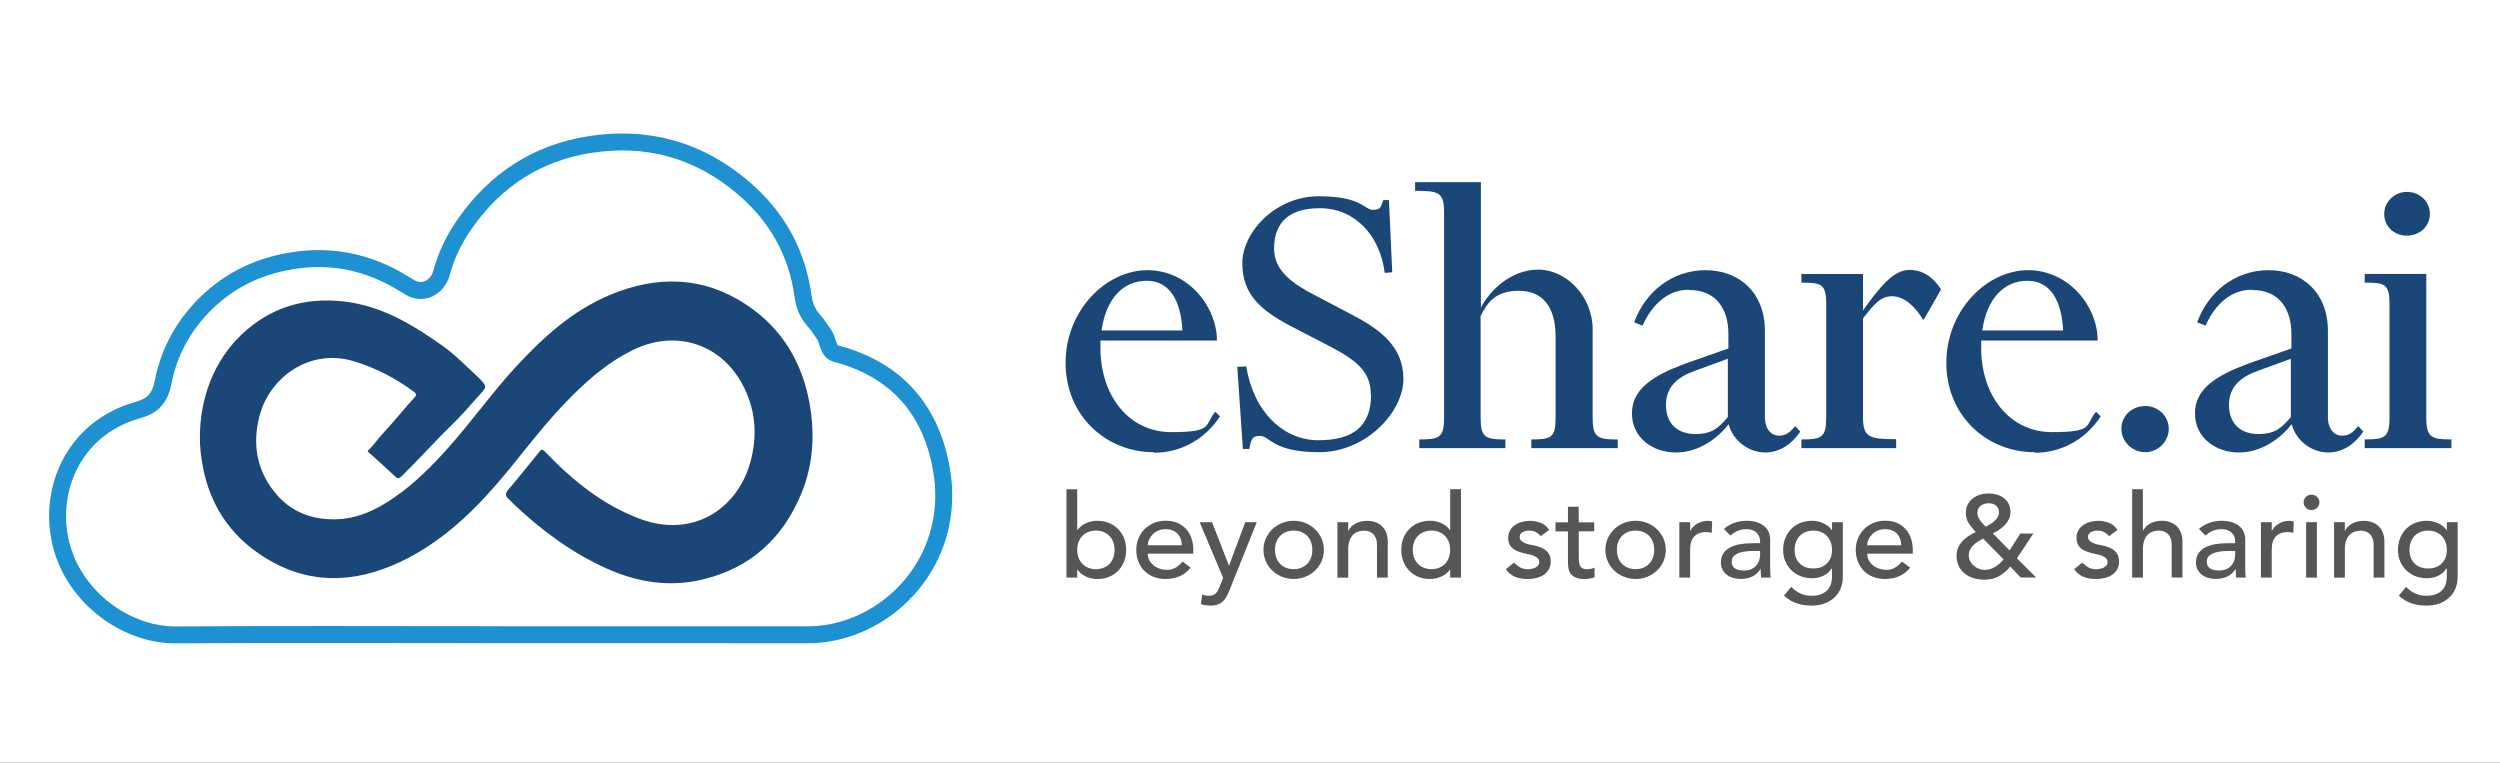 <svg width="177" height="54" viewBox="0 0 177 54" fill="none" xmlns="http://www.w3.org/2000/svg">
<rect x="0" y="0" width="177" height="54" fill="#333333" stroke="none"/>
<g clip-path="url(#clip0_15446_23273)">
<path d="M177 0H0V54H177V0Z" fill="white"/>
<g clip-path="url(#clip1_15446_23273)">
<path d="M14.155 30.887C14.165 28.219 15.116 25.587 17.095 23.696C19.086 21.794 21.51 21.036 24.29 21.338C26.984 21.63 29.18 22.963 31.325 24.477C32.237 25.12 33.04 25.961 33.859 26.711C33.936 26.78 34.009 26.853 34.078 26.93C34.443 27.334 34.435 27.423 34.064 27.834C33.358 28.619 32.669 29.433 31.911 30.156C31.114 30.92 29.393 32.791 28.426 33.727C28.245 33.901 28.142 33.894 27.968 33.727C27.424 33.207 26.599 32.465 26.035 31.964C26.019 31.909 26.06 31.897 26.234 31.722C26.524 31.43 26.672 31.149 27.155 30.639C27.795 29.964 28.918 28.582 29.3 28.198C29.496 28.002 29.539 27.904 29.271 27.709C27.954 26.755 26.678 26.084 25.091 25.589C21.989 24.62 19.069 26.665 18.354 29.517C17.879 31.414 18.159 33.234 19.422 34.821C20.501 36.177 21.954 36.789 23.706 36.768C25.297 36.748 26.642 36.1 27.897 35.235C29.405 34.194 30.67 32.907 31.872 31.547C33.486 29.721 34.897 27.732 36.552 25.941C38.461 23.879 40.532 21.99 43.194 20.876C46.518 19.485 49.799 19.553 52.846 21.576C55.344 23.237 56.783 25.622 57.308 28.521C57.7 30.685 57.594 32.83 56.761 34.879C55.476 38.041 53.199 40.198 49.754 41.027C47.4 41.594 45.122 41.225 42.95 40.25C40.444 39.126 38.287 37.51 36.321 35.641C36.223 35.546 36.14 35.435 36.033 35.348C35.753 35.119 35.761 34.927 36.004 34.644C36.736 33.792 37.434 32.913 38.141 32.041C38.303 31.843 38.35 31.728 38.63 32.02C40.54 34.017 42.673 35.752 45.324 36.741C49.02 38.118 52.197 36.062 53.12 32.74C53.657 30.812 53.503 28.908 52.511 27.119C50.959 24.323 47.834 23.342 44.899 24.741C42.924 25.682 41.353 27.119 39.877 28.671C38.17 30.466 36.73 32.474 35.11 34.338C33.182 36.556 31.027 38.516 28.32 39.792C24.997 41.358 21.691 41.402 18.548 39.346C16.249 37.843 14.867 35.71 14.362 33.047C14.226 32.332 14.143 31.614 14.153 30.885L14.155 30.887Z" fill="#1A4778"/>
<path d="M34.745 44.934C27.309 44.934 19.872 44.898 12.436 44.95C8.871 44.975 4.934 42.158 4.2 37.959C3.541 34.185 5.532 30.203 9.749 29.039C10.854 28.735 11.335 28.146 11.542 27.083C11.973 24.863 13.032 22.972 14.66 21.402C16.215 19.905 18.058 18.986 20.156 18.557C23.185 17.937 26.003 18.474 28.625 20.107C28.704 20.155 28.791 20.192 28.866 20.248C29.91 21.004 31.001 20.313 31.262 19.324C31.603 18.026 32.193 16.852 32.961 15.769C35.116 12.726 38.007 10.841 41.691 10.246C45.813 9.581 49.497 10.614 52.66 13.326C54.961 15.3 56.412 17.82 56.838 20.871C56.929 21.527 57.11 22.102 57.562 22.62C57.86 22.96 58.182 23.43 58.359 23.701C58.537 23.972 58.586 24.305 58.709 24.587C58.817 24.836 58.961 24.974 59.21 25.041C63.453 26.167 65.927 28.987 66.661 33.265C67.595 38.702 64.238 43.164 59.895 44.523C59.024 44.794 58.138 44.942 57.221 44.942C49.728 44.934 42.237 44.938 34.745 44.938V44.934Z" stroke="#1E91D2" stroke-width="1.2" stroke-miterlimit="10"/>
<path d="M81.7 32.017C78.286 32.017 75.444 29.421 75.444 25.689C75.444 21.957 78.325 19.129 81.226 19.129C84.127 19.129 86.159 21.707 86.159 24.111H77.911V24.631C77.911 28.016 79.924 30.594 82.923 30.594C85.923 30.594 85.232 30.132 86.041 29.151L86.376 29.478C85.252 31.19 83.496 32.056 81.719 32.056L81.7 32.017ZM77.99 23.399H83.713C83.614 21.341 82.844 19.879 81.187 19.879C79.529 19.879 78.306 21.13 77.99 23.399Z" fill="#1A4778"/>
<path d="M97.052 27.937C97.052 26.322 96.066 25.533 94.211 24.552L91.31 23.051C89.297 21.974 87.955 20.858 87.955 18.646C87.955 16.434 90.303 13.895 93.362 13.895C96.421 13.895 96.598 14.856 97.19 14.856C97.782 14.856 97.763 14.626 97.94 14.164H98.335L98.572 19.281L98.039 19.319C97.704 16.665 95.927 14.741 93.441 14.741C90.955 14.741 90.205 16.049 90.205 17.607C90.205 19.165 91.507 20.089 93.086 20.897L95.572 22.205C97.704 23.301 99.361 24.513 99.361 26.841C99.361 29.169 96.717 32.016 93.402 32.016C90.087 32.016 89.909 30.861 89.218 30.861C88.528 30.861 88.587 31.265 88.449 31.785H87.995L87.6 25.975L88.232 25.937C88.764 29.207 90.895 31.169 93.343 31.169C95.789 31.169 97.072 30.188 97.072 27.937H97.052Z" fill="#1A4778"/>
<path d="M106.603 31.727H100.486V31.112C101.887 31.112 102.242 30.996 102.242 29.573V15.049C102.242 13.626 101.887 13.51 100.19 13.51V12.895H104.847V21.782C105.419 20.647 106.919 19.089 108.912 19.089C110.905 19.089 112.76 20.993 112.76 23.321V29.573C112.76 30.996 113.115 31.112 114.536 31.112V31.727H108.418V31.112C109.819 31.112 110.135 30.996 110.135 29.573V23.821C110.135 21.705 109.208 20.589 107.53 20.589C105.853 20.589 105.301 21.436 104.827 22.378V29.573C104.827 30.996 105.182 31.112 106.583 31.112V31.727H106.603Z" fill="#1A4778"/>
<path d="M119.548 20.514C118.147 20.514 117.002 21.476 116.292 23.053L115.7 22.822C116.47 20.687 118.364 19.129 120.752 19.129C123.14 19.129 124.955 20.726 124.955 23.419V29.517C124.955 30.421 125.429 30.844 125.942 30.844C126.455 30.844 126.691 30.633 127.106 30.171L127.461 30.555C126.928 31.363 126.06 32.037 124.975 32.037C123.889 32.037 122.725 31.287 122.39 30.036C121.62 31.017 120.278 32.037 118.66 32.037C117.042 32.037 115.542 31.017 115.542 29.267C115.542 27.516 117.081 26.573 119.311 25.746L122.37 24.669V23.649C122.37 21.938 121.561 20.533 119.588 20.533L119.548 20.514ZM119.962 26.266C118.838 26.67 117.95 27.343 117.95 28.67C117.95 29.998 118.778 30.729 120.022 30.729C121.265 30.729 121.679 30.267 122.33 29.536V25.4L119.962 26.266Z" fill="#1A4778"/>
<path d="M134.249 31.729H127.54V31.113C128.941 31.113 129.296 30.998 129.296 29.574V21.514C129.296 20.09 128.941 20.014 127.54 20.014V19.398H131.901V21.976C133.125 20.264 134.072 19.109 135.197 19.109C136.321 19.109 137.032 19.86 137.426 20.494L136.203 22.63H136.144C135.631 21.726 134.802 20.975 133.973 20.975C133.144 20.975 132.73 21.495 131.901 22.534V29.555C131.901 30.979 132.375 31.094 134.249 31.094V31.729Z" fill="#1A4778"/>
<path d="M144.057 32.017C140.643 32.017 137.801 29.421 137.801 25.689C137.801 21.957 140.682 19.129 143.583 19.129C146.484 19.129 148.516 21.707 148.516 24.111H140.268V24.631C140.268 28.016 142.281 30.594 145.28 30.594C148.28 30.594 147.589 30.132 148.398 29.151L148.733 29.478C147.609 31.19 145.852 32.056 144.076 32.056L144.057 32.017ZM140.347 23.399H146.069C145.971 21.341 145.201 19.879 143.544 19.879C141.886 19.879 140.663 21.13 140.347 23.399Z" fill="#1A4778"/>
<path d="M151.891 28.746C152.818 28.746 153.548 29.477 153.548 30.362C153.548 31.247 152.798 32.016 151.891 32.016C150.983 32.016 150.194 31.285 150.194 30.362C150.194 29.439 150.943 28.746 151.891 28.746Z" fill="#1A4778"/>
<path d="M159.409 20.514C158.008 20.514 156.864 21.476 156.153 23.053L155.561 22.822C156.331 20.687 158.225 19.129 160.613 19.129C163.001 19.129 164.816 20.726 164.816 23.419V29.517C164.816 30.421 165.29 30.844 165.803 30.844C166.316 30.844 166.553 30.633 166.967 30.171L167.322 30.555C166.789 31.363 165.921 32.037 164.836 32.037C163.75 32.037 162.586 31.287 162.251 30.036C161.481 31.017 160.139 32.037 158.521 32.037C156.903 32.037 155.403 31.017 155.403 29.267C155.403 27.516 156.943 26.573 159.172 25.746L162.231 24.669V23.649C162.231 21.938 161.422 20.533 159.449 20.533L159.409 20.514ZM159.824 26.266C158.699 26.67 157.811 27.343 157.811 28.67C157.811 29.998 158.64 30.729 159.883 30.729C161.126 30.729 161.54 30.267 162.192 29.536V25.4L159.824 26.266Z" fill="#1A4778"/>
<path d="M167.421 20.011V19.395H171.782V29.572C171.782 30.995 172.176 31.111 173.558 31.111V31.726H167.421V31.111C168.822 31.111 169.177 30.995 169.177 29.572V21.512C169.177 20.088 168.822 20.011 167.421 20.011ZM170.4 13.586C171.328 13.586 172.038 14.278 172.038 15.144C172.038 16.01 171.328 16.683 170.4 16.683C169.473 16.683 168.802 16.01 168.802 15.144C168.802 14.278 169.552 13.586 170.4 13.586Z" fill="#1A4778"/>
<path d="M75.504 34.641H76.267V37.536H76.285C76.421 37.332 76.617 37.17 76.871 37.051C77.126 36.932 77.398 36.874 77.686 36.874C77.998 36.874 78.278 36.926 78.531 37.032C78.783 37.136 78.998 37.282 79.176 37.467C79.354 37.651 79.492 37.869 79.588 38.121C79.685 38.371 79.733 38.644 79.733 38.936C79.733 39.229 79.685 39.498 79.588 39.746C79.492 39.994 79.356 40.212 79.176 40.4C78.996 40.589 78.783 40.733 78.531 40.839C78.278 40.943 77.998 40.996 77.686 40.996C77.414 40.996 77.149 40.939 76.893 40.823C76.636 40.708 76.433 40.544 76.287 40.335H76.269V40.896H75.506V34.642L75.504 34.641ZM77.59 40.298C77.793 40.298 77.976 40.264 78.14 40.194C78.304 40.125 78.442 40.033 78.556 39.913C78.669 39.794 78.758 39.652 78.819 39.483C78.882 39.313 78.912 39.13 78.912 38.932C78.912 38.734 78.88 38.551 78.819 38.382C78.756 38.215 78.669 38.071 78.556 37.951C78.444 37.832 78.304 37.74 78.14 37.67C77.976 37.601 77.793 37.566 77.59 37.566C77.386 37.566 77.203 37.601 77.039 37.67C76.875 37.74 76.737 37.834 76.623 37.951C76.51 38.071 76.421 38.213 76.36 38.382C76.297 38.551 76.267 38.734 76.267 38.932C76.267 39.13 76.299 39.315 76.36 39.483C76.421 39.65 76.51 39.794 76.623 39.913C76.735 40.033 76.873 40.125 77.039 40.194C77.203 40.264 77.386 40.298 77.59 40.298Z" fill="#565656"/>
<path d="M81.264 39.205C81.264 39.376 81.301 39.532 81.378 39.672C81.455 39.812 81.556 39.932 81.68 40.032C81.804 40.132 81.948 40.209 82.112 40.263C82.276 40.318 82.446 40.345 82.621 40.345C82.858 40.345 83.065 40.291 83.241 40.184C83.417 40.076 83.578 39.934 83.724 39.758L84.301 40.189C83.876 40.724 83.282 40.992 82.519 40.992C82.201 40.992 81.915 40.94 81.658 40.834C81.4 40.73 81.183 40.584 81.005 40.399C80.828 40.214 80.689 39.997 80.593 39.745C80.496 39.495 80.449 39.222 80.449 38.929C80.449 38.637 80.5 38.366 80.607 38.114C80.711 37.864 80.855 37.644 81.039 37.46C81.222 37.275 81.441 37.131 81.696 37.025C81.95 36.921 82.227 36.867 82.527 36.867C82.884 36.867 83.184 36.929 83.43 37.05C83.677 37.171 83.878 37.331 84.036 37.525C84.194 37.721 84.308 37.943 84.38 38.187C84.451 38.433 84.486 38.681 84.486 38.935V39.201H81.262L81.264 39.205ZM83.673 38.608C83.667 38.443 83.64 38.291 83.592 38.152C83.545 38.014 83.472 37.894 83.375 37.792C83.278 37.691 83.158 37.61 83.014 37.552C82.87 37.494 82.702 37.465 82.509 37.465C82.316 37.465 82.152 37.5 81.996 37.569C81.84 37.639 81.708 37.727 81.601 37.839C81.495 37.948 81.41 38.071 81.35 38.206C81.291 38.341 81.262 38.475 81.262 38.606H83.671L83.673 38.608Z" fill="#565656"/>
<path d="M84.93 36.971H85.812L87.004 40.031H87.022L88.164 36.971H88.979L87.069 41.736C87.002 41.907 86.931 42.063 86.858 42.203C86.785 42.343 86.698 42.463 86.596 42.563C86.495 42.663 86.373 42.74 86.229 42.794C86.085 42.849 85.909 42.876 85.7 42.876C85.587 42.876 85.473 42.869 85.358 42.855C85.242 42.842 85.132 42.813 85.025 42.769L85.118 42.09C85.27 42.149 85.421 42.18 85.573 42.18C85.692 42.18 85.79 42.165 85.873 42.134C85.954 42.103 86.025 42.059 86.085 42.001C86.144 41.943 86.193 41.876 86.233 41.799C86.272 41.722 86.311 41.634 86.351 41.534L86.598 40.914L84.934 36.969L84.93 36.971Z" fill="#565656"/>
<path d="M89.453 38.931C89.453 38.645 89.508 38.377 89.619 38.129C89.729 37.881 89.881 37.664 90.073 37.475C90.264 37.288 90.491 37.14 90.752 37.033C91.012 36.925 91.292 36.871 91.592 36.871C91.892 36.871 92.172 36.925 92.433 37.033C92.693 37.14 92.918 37.288 93.112 37.475C93.305 37.662 93.455 37.881 93.566 38.129C93.676 38.377 93.731 38.645 93.731 38.931C93.731 39.218 93.676 39.487 93.566 39.737C93.455 39.987 93.303 40.207 93.112 40.391C92.92 40.576 92.693 40.722 92.433 40.83C92.172 40.938 91.892 40.992 91.592 40.992C91.292 40.992 91.012 40.938 90.752 40.83C90.491 40.722 90.264 40.576 90.073 40.391C89.879 40.207 89.729 39.989 89.619 39.737C89.508 39.485 89.453 39.218 89.453 38.931ZM90.268 38.931C90.268 39.13 90.3 39.314 90.361 39.481C90.424 39.649 90.511 39.793 90.623 39.912C90.736 40.032 90.876 40.124 91.04 40.193C91.204 40.263 91.387 40.297 91.592 40.297C91.797 40.297 91.979 40.263 92.143 40.193C92.306 40.124 92.445 40.032 92.559 39.912C92.672 39.793 92.76 39.651 92.822 39.481C92.885 39.312 92.914 39.13 92.914 38.931C92.914 38.733 92.883 38.55 92.822 38.381C92.758 38.214 92.672 38.069 92.559 37.95C92.447 37.831 92.306 37.739 92.143 37.669C91.979 37.6 91.796 37.566 91.592 37.566C91.389 37.566 91.205 37.6 91.04 37.669C90.874 37.739 90.738 37.833 90.623 37.95C90.511 38.069 90.422 38.212 90.361 38.381C90.298 38.55 90.268 38.733 90.268 38.931Z" fill="#565656"/>
<path d="M94.688 36.973H95.452V37.577H95.47C95.566 37.367 95.732 37.198 95.971 37.069C96.208 36.94 96.482 36.875 96.794 36.875C96.985 36.875 97.171 36.904 97.35 36.962C97.528 37.019 97.684 37.11 97.818 37.231C97.95 37.352 98.057 37.508 98.136 37.698C98.215 37.889 98.254 38.114 98.254 38.372V40.895H97.49V38.579C97.49 38.397 97.465 38.241 97.413 38.112C97.362 37.983 97.295 37.877 97.21 37.798C97.125 37.718 97.029 37.66 96.918 37.625C96.808 37.589 96.693 37.571 96.575 37.571C96.417 37.571 96.269 37.596 96.133 37.646C95.996 37.696 95.878 37.775 95.775 37.883C95.673 37.991 95.594 38.127 95.539 38.293C95.484 38.458 95.454 38.654 95.454 38.88V40.897H94.69V36.977L94.688 36.973Z" fill="#565656"/>
<path d="M103.436 40.892H102.672V40.331H102.655C102.507 40.541 102.305 40.702 102.049 40.819C101.792 40.935 101.528 40.992 101.256 40.992C100.944 40.992 100.664 40.941 100.411 40.835C100.158 40.731 99.943 40.585 99.766 40.396C99.588 40.21 99.45 39.99 99.353 39.742C99.257 39.494 99.209 39.225 99.209 38.932C99.209 38.64 99.257 38.369 99.353 38.117C99.45 37.867 99.586 37.647 99.766 37.463C99.943 37.278 100.158 37.134 100.411 37.028C100.664 36.924 100.944 36.87 101.256 36.87C101.544 36.87 101.816 36.93 102.071 37.047C102.325 37.166 102.52 37.328 102.657 37.532H102.674V34.637H103.438V40.891L103.436 40.892ZM101.348 40.296C101.552 40.296 101.735 40.261 101.899 40.192C102.063 40.123 102.201 40.031 102.315 39.911C102.428 39.792 102.517 39.65 102.578 39.48C102.641 39.311 102.67 39.129 102.67 38.93C102.67 38.732 102.639 38.55 102.578 38.38C102.515 38.213 102.428 38.069 102.315 37.949C102.203 37.83 102.063 37.738 101.899 37.668C101.735 37.599 101.552 37.565 101.348 37.565C101.145 37.565 100.962 37.599 100.796 37.668C100.63 37.738 100.494 37.832 100.379 37.949C100.267 38.069 100.178 38.211 100.117 38.38C100.054 38.55 100.024 38.732 100.024 38.93C100.024 39.129 100.056 39.313 100.117 39.48C100.18 39.648 100.267 39.792 100.379 39.911C100.492 40.031 100.632 40.123 100.796 40.192C100.96 40.261 101.143 40.296 101.348 40.296Z" fill="#565656"/>
<path d="M109.088 37.956C108.997 37.846 108.884 37.754 108.752 37.679C108.62 37.604 108.456 37.568 108.265 37.568C108.083 37.568 107.927 37.604 107.793 37.679C107.661 37.754 107.594 37.862 107.594 38.006C107.594 38.121 107.631 38.216 107.708 38.287C107.785 38.358 107.876 38.416 107.981 38.46C108.085 38.504 108.198 38.537 108.316 38.56C108.434 38.583 108.537 38.6 108.622 38.618C108.786 38.656 108.94 38.704 109.084 38.758C109.228 38.814 109.352 38.885 109.457 38.974C109.561 39.062 109.644 39.17 109.703 39.297C109.762 39.424 109.792 39.578 109.792 39.761C109.792 39.982 109.745 40.17 109.648 40.328C109.551 40.486 109.427 40.613 109.275 40.713C109.123 40.813 108.947 40.884 108.754 40.928C108.559 40.972 108.361 40.994 108.164 40.994C107.831 40.994 107.537 40.944 107.286 40.846C107.033 40.745 106.808 40.565 106.611 40.299L107.187 39.836C107.312 39.957 107.45 40.065 107.604 40.159C107.756 40.253 107.943 40.299 108.164 40.299C108.261 40.299 108.357 40.289 108.456 40.27C108.555 40.251 108.644 40.22 108.719 40.18C108.794 40.139 108.857 40.086 108.906 40.022C108.953 39.959 108.979 39.886 108.979 39.803C108.979 39.693 108.944 39.601 108.873 39.53C108.801 39.459 108.717 39.401 108.618 39.36C108.519 39.32 108.415 39.285 108.304 39.26C108.194 39.235 108.097 39.214 108.012 39.199C107.848 39.16 107.692 39.116 107.544 39.066C107.396 39.016 107.268 38.951 107.154 38.868C107.041 38.785 106.95 38.681 106.881 38.554C106.814 38.427 106.779 38.27 106.779 38.083C106.779 37.879 106.822 37.702 106.911 37.55C106.998 37.398 107.114 37.273 107.258 37.173C107.402 37.073 107.566 37 107.75 36.95C107.933 36.9 108.119 36.875 108.306 36.875C108.578 36.875 108.837 36.925 109.088 37.023C109.338 37.121 109.534 37.289 109.682 37.519L109.088 37.958V37.956Z" fill="#565656"/>
<path d="M112.872 37.618H111.777V39.397C111.777 39.507 111.779 39.617 111.785 39.724C111.791 39.832 111.813 39.928 111.848 40.015C111.884 40.101 111.941 40.169 112.018 40.221C112.095 40.273 112.205 40.3 112.353 40.3C112.444 40.3 112.537 40.292 112.634 40.275C112.73 40.257 112.817 40.228 112.896 40.184V40.863C112.805 40.913 112.689 40.948 112.545 40.967C112.401 40.986 112.288 40.996 112.209 40.996C111.915 40.996 111.688 40.956 111.526 40.877C111.365 40.796 111.246 40.694 111.169 40.567C111.092 40.44 111.047 40.298 111.033 40.142C111.019 39.986 111.011 39.826 111.011 39.667V37.624H110.129V36.979H111.011V35.879H111.775V36.979H112.87V37.624L112.872 37.618Z" fill="#565656"/>
<path d="M113.66 38.931C113.66 38.645 113.715 38.377 113.825 38.129C113.936 37.881 114.088 37.664 114.279 37.475C114.471 37.288 114.698 37.14 114.958 37.033C115.219 36.925 115.499 36.871 115.799 36.871C116.099 36.871 116.379 36.925 116.639 37.033C116.9 37.14 117.125 37.288 117.318 37.475C117.512 37.662 117.662 37.881 117.772 38.129C117.883 38.377 117.938 38.645 117.938 38.931C117.938 39.218 117.883 39.487 117.772 39.737C117.662 39.987 117.51 40.207 117.318 40.391C117.127 40.576 116.9 40.722 116.639 40.83C116.379 40.938 116.099 40.992 115.799 40.992C115.499 40.992 115.219 40.938 114.958 40.83C114.698 40.722 114.471 40.576 114.279 40.391C114.086 40.207 113.936 39.989 113.825 39.737C113.715 39.485 113.66 39.218 113.66 38.931ZM114.475 38.931C114.475 39.13 114.506 39.314 114.567 39.481C114.631 39.649 114.717 39.793 114.83 39.912C114.942 40.032 115.082 40.124 115.246 40.193C115.41 40.263 115.594 40.297 115.799 40.297C116.004 40.297 116.186 40.263 116.349 40.193C116.513 40.124 116.651 40.032 116.766 39.912C116.878 39.793 116.967 39.651 117.028 39.481C117.091 39.312 117.121 39.13 117.121 38.931C117.121 38.733 117.089 38.55 117.028 38.381C116.965 38.214 116.878 38.069 116.766 37.95C116.653 37.831 116.513 37.739 116.349 37.669C116.186 37.6 116.002 37.566 115.799 37.566C115.595 37.566 115.412 37.6 115.246 37.669C115.08 37.739 114.944 37.833 114.83 37.95C114.717 38.069 114.629 38.212 114.567 38.381C114.504 38.55 114.475 38.733 114.475 38.931Z" fill="#565656"/>
<path d="M118.897 36.973H119.661V37.577H119.678C119.73 37.473 119.797 37.377 119.882 37.292C119.967 37.208 120.061 37.135 120.166 37.073C120.27 37.014 120.385 36.964 120.509 36.929C120.633 36.894 120.758 36.875 120.882 36.875C121.006 36.875 121.119 36.892 121.222 36.925L121.188 37.727C121.125 37.71 121.064 37.696 121.001 37.687C120.937 37.677 120.876 37.669 120.813 37.669C120.44 37.669 120.154 37.771 119.957 37.975C119.759 38.179 119.661 38.497 119.661 38.926V40.894H118.897V36.973Z" fill="#565656"/>
<path d="M122.052 37.45C122.267 37.258 122.516 37.112 122.798 37.015C123.08 36.919 123.364 36.871 123.647 36.871C123.929 36.871 124.193 36.908 124.406 36.979C124.62 37.05 124.793 37.148 124.927 37.267C125.064 37.389 125.164 37.527 125.229 37.685C125.294 37.843 125.328 38.006 125.328 38.177V40.18C125.328 40.318 125.33 40.445 125.336 40.561C125.342 40.676 125.35 40.788 125.361 40.892H124.683C124.665 40.693 124.657 40.495 124.657 40.295H124.639C124.47 40.549 124.268 40.728 124.037 40.832C123.805 40.936 123.536 40.99 123.232 40.99C123.045 40.99 122.867 40.965 122.698 40.915C122.528 40.865 122.38 40.791 122.252 40.691C122.125 40.592 122.025 40.47 121.95 40.324C121.877 40.178 121.839 40.009 121.839 39.816C121.839 39.562 121.896 39.351 122.013 39.179C122.129 39.008 122.287 38.87 122.488 38.762C122.69 38.654 122.924 38.577 123.193 38.531C123.461 38.485 123.749 38.46 124.053 38.46H124.614V38.295C124.614 38.195 124.594 38.096 124.554 37.996C124.515 37.896 124.456 37.808 124.377 37.727C124.298 37.646 124.199 37.583 124.081 37.537C123.962 37.49 123.82 37.465 123.657 37.465C123.509 37.465 123.38 37.479 123.27 37.506C123.159 37.533 123.059 37.568 122.968 37.61C122.877 37.65 122.794 37.7 122.721 37.754C122.648 37.81 122.577 37.862 122.508 37.912L122.05 37.448L122.052 37.45ZM124.207 39.005C124.026 39.005 123.84 39.014 123.651 39.033C123.461 39.053 123.29 39.089 123.134 39.145C122.978 39.201 122.851 39.278 122.753 39.376C122.654 39.476 122.605 39.603 122.605 39.757C122.605 39.984 122.682 40.145 122.838 40.245C122.994 40.345 123.205 40.393 123.469 40.393C123.678 40.393 123.856 40.359 124.004 40.289C124.152 40.22 124.27 40.132 124.361 40.02C124.452 39.91 124.517 39.787 124.556 39.653C124.596 39.518 124.616 39.383 124.616 39.253V39.005H124.209H124.207Z" fill="#565656"/>
<path d="M130.47 40.859C130.47 41.157 130.419 41.428 130.315 41.675C130.21 41.921 130.062 42.132 129.869 42.311C129.675 42.49 129.444 42.631 129.172 42.729C128.9 42.829 128.6 42.877 128.272 42.877C127.887 42.877 127.536 42.825 127.216 42.719C126.897 42.615 126.593 42.432 126.305 42.173L126.822 41.544C127.019 41.753 127.234 41.911 127.467 42.019C127.698 42.127 127.962 42.18 128.256 42.18C128.55 42.18 128.773 42.14 128.961 42.061C129.148 41.98 129.296 41.878 129.407 41.752C129.517 41.624 129.594 41.48 129.64 41.317C129.685 41.153 129.707 40.99 129.707 40.824V40.245H129.681C129.533 40.482 129.334 40.657 129.083 40.77C128.833 40.884 128.566 40.94 128.29 40.94C127.996 40.94 127.724 40.89 127.471 40.788C127.218 40.686 127.003 40.545 126.822 40.366C126.64 40.188 126.5 39.974 126.398 39.73C126.295 39.485 126.246 39.218 126.246 38.931C126.246 38.645 126.293 38.375 126.39 38.125C126.486 37.875 126.623 37.656 126.802 37.467C126.98 37.281 127.195 37.135 127.447 37.029C127.7 36.925 127.98 36.871 128.292 36.871C128.564 36.871 128.829 36.929 129.085 37.044C129.342 37.16 129.545 37.323 129.691 37.533H129.709V36.971H130.472V40.859H130.47ZM128.383 37.566C128.179 37.566 127.996 37.6 127.83 37.669C127.664 37.739 127.528 37.833 127.414 37.95C127.301 38.069 127.213 38.212 127.151 38.381C127.088 38.55 127.059 38.733 127.059 38.931C127.059 39.328 127.177 39.647 127.416 39.887C127.655 40.128 127.976 40.247 128.383 40.247C128.789 40.247 129.113 40.128 129.35 39.887C129.586 39.647 129.707 39.33 129.707 38.931C129.707 38.733 129.675 38.55 129.614 38.381C129.551 38.214 129.464 38.069 129.352 37.95C129.239 37.831 129.099 37.739 128.935 37.669C128.771 37.6 128.588 37.566 128.385 37.566H128.383Z" fill="#565656"/>
<path d="M132.201 39.205C132.201 39.376 132.239 39.532 132.316 39.672C132.393 39.812 132.493 39.932 132.618 40.032C132.742 40.132 132.886 40.209 133.05 40.263C133.214 40.318 133.383 40.345 133.559 40.345C133.796 40.345 134.003 40.291 134.178 40.184C134.354 40.076 134.516 39.934 134.662 39.758L135.238 40.189C134.814 40.724 134.22 40.992 133.456 40.992C133.139 40.992 132.852 40.94 132.596 40.834C132.339 40.73 132.12 40.584 131.943 40.399C131.765 40.214 131.627 39.997 131.532 39.745C131.436 39.495 131.388 39.222 131.388 38.929C131.388 38.637 131.439 38.366 131.546 38.114C131.651 37.864 131.795 37.644 131.978 37.46C132.162 37.275 132.381 37.131 132.635 37.025C132.89 36.921 133.166 36.867 133.466 36.867C133.823 36.867 134.123 36.929 134.37 37.05C134.617 37.171 134.818 37.331 134.976 37.525C135.134 37.721 135.248 37.943 135.319 38.187C135.39 38.431 135.426 38.681 135.426 38.935V39.201H132.201V39.205ZM134.611 38.608C134.605 38.443 134.577 38.291 134.53 38.152C134.482 38.014 134.409 37.894 134.313 37.792C134.216 37.691 134.096 37.61 133.952 37.552C133.807 37.494 133.64 37.465 133.446 37.465C133.253 37.465 133.089 37.5 132.933 37.569C132.777 37.639 132.645 37.727 132.539 37.839C132.432 37.948 132.347 38.071 132.288 38.206C132.229 38.341 132.199 38.475 132.199 38.606H134.609L134.611 38.608Z" fill="#565656"/>
<path d="M144.165 40.891H143.07L142.332 40.114C142.078 40.412 141.807 40.641 141.521 40.801C141.235 40.961 140.892 41.041 140.491 41.041C140.152 41.041 139.858 40.993 139.609 40.897C139.36 40.801 139.155 40.672 138.993 40.512C138.832 40.353 138.713 40.172 138.636 39.97C138.559 39.768 138.522 39.56 138.522 39.345C138.522 39.141 138.559 38.954 138.632 38.787C138.705 38.619 138.804 38.465 138.928 38.327C139.053 38.188 139.199 38.065 139.364 37.956C139.53 37.846 139.706 37.748 139.885 37.667C139.692 37.469 139.528 37.265 139.388 37.056C139.25 36.846 139.181 36.598 139.181 36.311C139.181 36.09 139.224 35.895 139.313 35.724C139.402 35.553 139.518 35.411 139.666 35.293C139.814 35.178 139.982 35.09 140.175 35.028C140.367 34.968 140.572 34.938 140.787 34.938C141.002 34.938 141.196 34.964 141.385 35.02C141.574 35.076 141.74 35.159 141.882 35.268C142.024 35.378 142.135 35.517 142.218 35.682C142.301 35.847 142.34 36.04 142.34 36.261C142.34 36.444 142.303 36.609 142.23 36.761C142.157 36.913 142.06 37.05 141.941 37.175C141.823 37.298 141.689 37.409 141.543 37.506C141.395 37.602 141.247 37.688 141.093 37.765L142.281 38.973L143.037 37.773H143.962L142.8 39.527L144.165 40.891ZM140.398 38.129C140.28 38.194 140.16 38.267 140.037 38.344C139.915 38.421 139.806 38.508 139.71 38.6C139.613 38.693 139.536 38.8 139.477 38.919C139.418 39.039 139.388 39.172 139.388 39.322C139.388 39.472 139.42 39.599 139.481 39.722C139.544 39.847 139.629 39.955 139.735 40.049C139.842 40.143 139.962 40.216 140.096 40.268C140.231 40.32 140.369 40.347 140.517 40.347C140.665 40.347 140.801 40.326 140.929 40.282C141.055 40.237 141.176 40.181 141.286 40.112C141.397 40.043 141.499 39.964 141.592 39.876C141.685 39.787 141.772 39.697 141.851 39.602L140.4 38.131L140.398 38.129ZM141.527 36.259C141.527 36.067 141.46 35.913 141.324 35.799C141.188 35.686 141.012 35.63 140.797 35.63C140.582 35.63 140.394 35.69 140.237 35.807C140.079 35.926 140 36.096 140 36.315C140 36.415 140.017 36.507 140.055 36.596C140.092 36.684 140.14 36.769 140.199 36.852C140.258 36.934 140.321 37.011 140.39 37.082C140.458 37.154 140.527 37.223 140.594 37.29C140.696 37.234 140.801 37.175 140.911 37.107C141.022 37.042 141.123 36.967 141.213 36.884C141.304 36.801 141.379 36.709 141.438 36.607C141.497 36.505 141.527 36.388 141.527 36.255V36.259Z" fill="#565656"/>
<path d="M149.324 37.956C149.233 37.846 149.12 37.754 148.988 37.679C148.856 37.604 148.692 37.568 148.501 37.568C148.319 37.568 148.163 37.604 148.029 37.679C147.897 37.754 147.83 37.862 147.83 38.006C147.83 38.121 147.867 38.216 147.944 38.287C148.021 38.358 148.112 38.416 148.217 38.46C148.321 38.504 148.434 38.537 148.552 38.56C148.671 38.583 148.773 38.6 148.858 38.618C149.022 38.656 149.176 38.704 149.32 38.758C149.464 38.814 149.588 38.885 149.693 38.974C149.797 39.062 149.88 39.17 149.939 39.297C149.999 39.424 150.028 39.578 150.028 39.761C150.028 39.982 149.981 40.17 149.884 40.328C149.787 40.486 149.663 40.613 149.511 40.713C149.359 40.813 149.184 40.884 148.99 40.928C148.795 40.972 148.598 40.994 148.4 40.994C148.067 40.994 147.773 40.944 147.522 40.846C147.269 40.745 147.044 40.565 146.847 40.299L147.423 39.836C147.548 39.957 147.686 40.065 147.84 40.159C147.992 40.253 148.179 40.299 148.4 40.299C148.497 40.299 148.594 40.289 148.692 40.27C148.791 40.251 148.88 40.22 148.955 40.18C149.03 40.139 149.093 40.086 149.142 40.022C149.189 39.959 149.215 39.886 149.215 39.803C149.215 39.693 149.18 39.601 149.109 39.53C149.038 39.459 148.953 39.401 148.854 39.36C148.755 39.32 148.651 39.285 148.54 39.26C148.43 39.235 148.333 39.214 148.248 39.199C148.084 39.16 147.929 39.116 147.781 39.066C147.633 39.016 147.504 38.951 147.39 38.868C147.277 38.785 147.187 38.681 147.118 38.554C147.05 38.427 147.015 38.27 147.015 38.083C147.015 37.879 147.058 37.702 147.147 37.55C147.234 37.398 147.35 37.273 147.494 37.173C147.638 37.073 147.802 37 147.986 36.95C148.169 36.9 148.355 36.875 148.542 36.875C148.815 36.875 149.073 36.925 149.324 37.023C149.574 37.121 149.77 37.289 149.918 37.519L149.324 37.958V37.956Z" fill="#565656"/>
<path d="M150.954 34.637H151.717V37.572H151.735C151.832 37.363 151.997 37.193 152.236 37.064C152.473 36.935 152.747 36.87 153.059 36.87C153.251 36.87 153.436 36.899 153.616 36.957C153.793 37.014 153.949 37.105 154.083 37.226C154.216 37.347 154.322 37.503 154.401 37.693C154.48 37.884 154.519 38.109 154.519 38.367V40.891H153.756V38.575C153.756 38.392 153.73 38.236 153.679 38.107C153.627 37.978 153.56 37.872 153.476 37.794C153.391 37.713 153.294 37.655 153.183 37.62C153.073 37.584 152.959 37.566 152.84 37.566C152.682 37.566 152.534 37.592 152.398 37.642C152.262 37.691 152.144 37.77 152.041 37.878C151.938 37.986 151.859 38.122 151.804 38.288C151.749 38.453 151.719 38.65 151.719 38.875V40.892H150.956V34.639L150.954 34.637Z" fill="#565656"/>
<path d="M155.687 37.45C155.903 37.258 156.151 37.112 156.433 37.015C156.716 36.919 157 36.871 157.282 36.871C157.564 36.871 157.829 36.908 158.042 36.979C158.255 37.05 158.428 37.148 158.563 37.267C158.699 37.389 158.799 37.527 158.865 37.685C158.93 37.843 158.963 38.006 158.963 38.177V40.18C158.963 40.318 158.965 40.445 158.971 40.561C158.977 40.676 158.985 40.788 158.997 40.892H158.318C158.3 40.693 158.292 40.495 158.292 40.295H158.275C158.105 40.549 157.904 40.728 157.673 40.832C157.44 40.936 157.171 40.99 156.868 40.99C156.68 40.99 156.502 40.965 156.333 40.915C156.163 40.865 156.015 40.791 155.887 40.691C155.761 40.592 155.66 40.47 155.585 40.324C155.512 40.178 155.474 40.009 155.474 39.816C155.474 39.562 155.532 39.351 155.648 39.179C155.764 39.008 155.922 38.87 156.124 38.762C156.325 38.654 156.56 38.577 156.828 38.531C157.096 38.485 157.385 38.46 157.688 38.46H158.249V38.295C158.249 38.195 158.229 38.096 158.19 37.996C158.15 37.896 158.091 37.808 158.012 37.727C157.933 37.646 157.834 37.583 157.716 37.537C157.598 37.49 157.456 37.465 157.292 37.465C157.144 37.465 157.016 37.479 156.905 37.506C156.795 37.533 156.694 37.568 156.603 37.61C156.512 37.65 156.429 37.7 156.356 37.754C156.283 37.81 156.212 37.862 156.143 37.912L155.686 37.448L155.687 37.45ZM157.842 39.005C157.661 39.005 157.475 39.014 157.286 39.033C157.096 39.053 156.925 39.089 156.769 39.145C156.613 39.201 156.487 39.278 156.388 39.376C156.289 39.476 156.24 39.603 156.24 39.757C156.24 39.984 156.317 40.145 156.473 40.245C156.629 40.345 156.84 40.393 157.104 40.393C157.314 40.393 157.491 40.359 157.639 40.289C157.787 40.22 157.906 40.132 157.996 40.02C158.087 39.91 158.152 39.787 158.192 39.653C158.231 39.518 158.251 39.383 158.251 39.253V39.005H157.844H157.842Z" fill="#565656"/>
<path d="M160.074 36.973H160.838V37.577H160.856C160.907 37.473 160.974 37.377 161.059 37.292C161.144 37.208 161.238 37.135 161.343 37.073C161.448 37.014 161.562 36.964 161.686 36.929C161.811 36.894 161.935 36.875 162.059 36.875C162.184 36.875 162.296 36.892 162.399 36.925L162.365 37.727C162.302 37.71 162.241 37.696 162.178 37.687C162.115 37.677 162.053 37.669 161.99 37.669C161.617 37.669 161.331 37.771 161.134 37.975C160.937 38.179 160.838 38.497 160.838 38.926V40.894H160.074V36.973Z" fill="#565656"/>
<path d="M163.095 35.566C163.095 35.418 163.151 35.289 163.261 35.181C163.372 35.073 163.504 35.02 163.656 35.02C163.808 35.02 163.94 35.073 164.051 35.181C164.161 35.289 164.216 35.418 164.216 35.566C164.216 35.714 164.161 35.843 164.051 35.951C163.94 36.058 163.808 36.112 163.656 36.112C163.504 36.112 163.372 36.058 163.261 35.951C163.151 35.843 163.095 35.714 163.095 35.566ZM163.273 36.972H164.037V40.892H163.273V36.972Z" fill="#565656"/>
<path d="M165.25 36.973H166.014V37.577H166.032C166.128 37.367 166.294 37.198 166.533 37.069C166.77 36.94 167.044 36.875 167.356 36.875C167.547 36.875 167.733 36.904 167.912 36.962C168.09 37.019 168.246 37.11 168.38 37.231C168.512 37.352 168.619 37.508 168.698 37.698C168.777 37.889 168.816 38.114 168.816 38.372V40.895H168.052V38.579C168.052 38.397 168.027 38.241 167.975 38.112C167.924 37.983 167.857 37.877 167.772 37.798C167.687 37.718 167.591 37.66 167.48 37.625C167.37 37.589 167.255 37.571 167.137 37.571C166.979 37.571 166.831 37.596 166.695 37.646C166.559 37.696 166.44 37.775 166.338 37.883C166.235 37.991 166.156 38.127 166.101 38.293C166.046 38.458 166.016 38.654 166.016 38.88V40.897H165.252V36.977L165.25 36.973Z" fill="#565656"/>
<path d="M174 40.859C174 41.157 173.949 41.428 173.844 41.675C173.74 41.921 173.592 42.132 173.398 42.311C173.205 42.49 172.974 42.631 172.702 42.729C172.429 42.829 172.129 42.877 171.802 42.877C171.417 42.877 171.066 42.825 170.746 42.719C170.426 42.615 170.122 42.432 169.834 42.173L170.351 41.544C170.549 41.753 170.764 41.911 170.997 42.019C171.228 42.127 171.492 42.18 171.786 42.18C172.08 42.18 172.303 42.14 172.49 42.061C172.678 41.98 172.826 41.878 172.936 41.752C173.047 41.624 173.124 41.48 173.169 41.317C173.215 41.153 173.236 40.99 173.236 40.824V40.245H173.211C173.063 40.482 172.863 40.657 172.613 40.77C172.362 40.884 172.096 40.94 171.82 40.94C171.525 40.94 171.253 40.89 171.001 40.788C170.748 40.686 170.533 40.545 170.351 40.366C170.17 40.188 170.03 39.974 169.927 39.73C169.824 39.485 169.775 39.218 169.775 38.931C169.775 38.645 169.823 38.375 169.919 38.125C170.016 37.875 170.152 37.656 170.332 37.467C170.509 37.281 170.724 37.135 170.977 37.029C171.229 36.925 171.51 36.871 171.821 36.871C172.094 36.871 172.358 36.929 172.615 37.044C172.871 37.16 173.075 37.323 173.221 37.533H173.238V36.971H174.002V40.859H174ZM171.912 37.566C171.709 37.566 171.525 37.6 171.36 37.669C171.194 37.739 171.058 37.833 170.943 37.95C170.831 38.069 170.742 38.212 170.681 38.381C170.618 38.55 170.588 38.733 170.588 38.931C170.588 39.328 170.707 39.647 170.945 39.887C171.184 40.128 171.506 40.247 171.912 40.247C172.319 40.247 172.642 40.128 172.879 39.887C173.116 39.647 173.236 39.33 173.236 38.931C173.236 38.733 173.205 38.55 173.144 38.381C173.08 38.214 172.994 38.069 172.881 37.95C172.769 37.831 172.629 37.739 172.465 37.669C172.301 37.6 172.117 37.566 171.914 37.566H171.912Z" fill="#565656"/>
</g>
</g>
<defs>
<clipPath id="clip0_15446_23273">
<rect width="177" height="54" fill="white"/>
</clipPath>
<clipPath id="clip1_15446_23273">
<rect width="171" height="37" fill="white" transform="translate(3 9)"/>
</clipPath>
</defs>
</svg>
